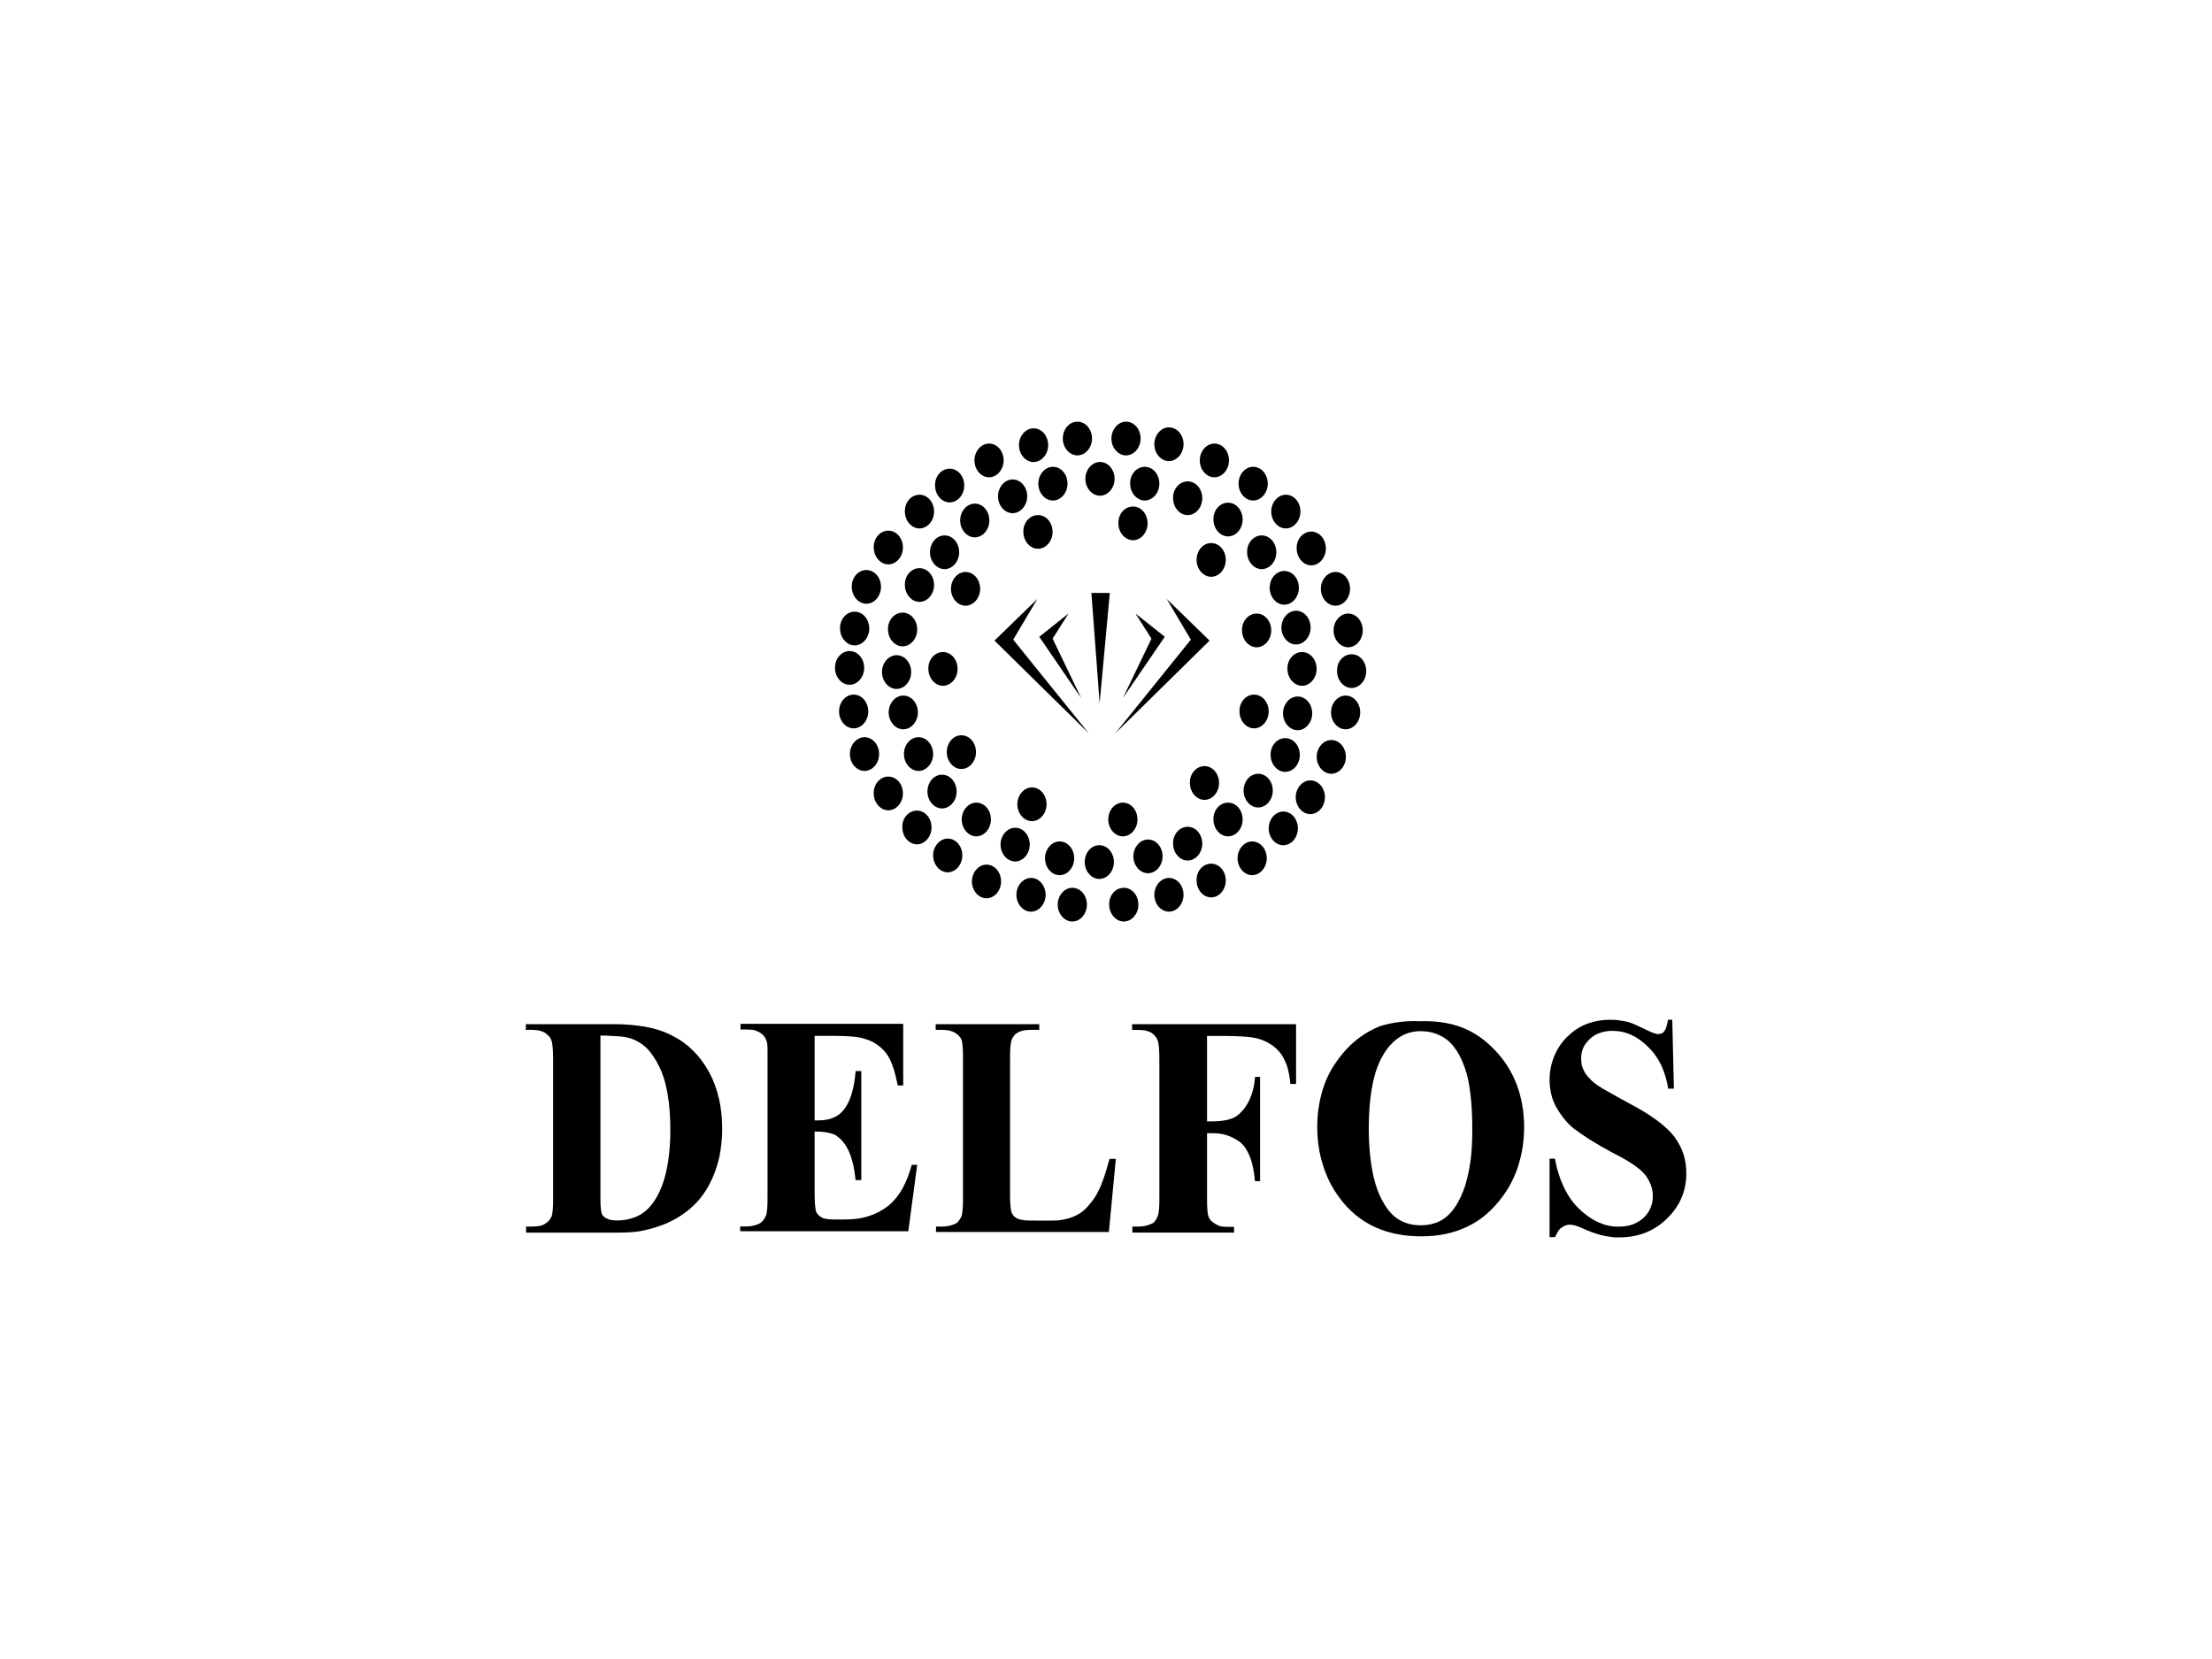 <?xml version="1.0" encoding="UTF-8"?>
<svg id="Layer_1" data-name="Layer 1" xmlns="http://www.w3.org/2000/svg" viewBox="0 0 400 300">
  <defs>
    <style>
      .cls-1, .cls-2 {
        fill: #000;
        stroke-width: 0px;
      }

      .cls-2 {
        fill-rule: evenodd;
      }
    </style>
  </defs>
  <path class="cls-1" d="M95.13,222.83v-1.03h1.15c.52,0,.98-.06,1.32-.12.4-.06.75-.23.98-.4.29-.17.52-.35.75-.63.17-.23.34-.52.46-.8.06-.17.11-.57.17-1.15.06-.57.06-1.32.06-2.3v-24.77c0-1.95-.12-3.1-.34-3.56-.06-.23-.23-.46-.4-.69-.23-.23-.46-.4-.75-.63-.29-.17-.57-.29-.98-.4-.4-.06-.86-.12-1.32-.12h-1.15v-1.03h15.86c2.13,0,3.97.17,5.69.46,1.67.29,3.16.75,4.48,1.38,1.55.75,2.93,1.67,4.08,2.82,1.21,1.15,2.18,2.47,3.05,4.02.8,1.49,1.38,3.1,1.78,4.83.4,1.72.57,3.51.57,5.46,0,1.32-.11,2.59-.29,3.79-.17,1.21-.46,2.36-.86,3.51-.4,1.15-.86,2.18-1.38,3.1-.52.92-1.09,1.72-1.72,2.47-.63.69-1.32,1.38-2.07,1.95-.75.57-1.49,1.09-2.36,1.55-1.67.92-3.68,1.61-6.03,2.07-.52.11-1.15.17-2.01.23-.8.06-1.84.06-2.93.06h-15.8v-.06h0ZM108.58,187.26v29.36c0,.75,0,1.38.06,1.84.06.46.11.8.17.98.06.17.11.34.29.46.11.11.29.23.4.34.23.12.52.23.86.34.34.06.69.12,1.15.12,1.44,0,2.7-.29,3.79-.8,1.09-.52,2.01-1.32,2.76-2.36,1.03-1.44,1.84-3.22,2.36-5.46.52-2.24.8-4.83.8-7.82,0-2.41-.17-4.6-.52-6.55-.34-1.95-.86-3.62-1.61-5.06-.57-1.15-1.21-2.07-1.9-2.87-.69-.75-1.55-1.32-2.41-1.72-.63-.29-1.44-.52-2.47-.63-1.09-.06-2.3-.17-3.74-.17h0ZM147.31,187.32v15.28h.69c1.09,0,2.07-.17,2.87-.57.8-.35,1.44-.92,1.95-1.67,1.03-1.49,1.67-3.68,1.9-6.67h1.03v19.71h-1.03c-.23-2.18-.63-3.91-1.26-5.29-.34-.69-.69-1.26-1.09-1.72-.4-.46-.8-.8-1.21-1.09-.92-.46-2.18-.69-3.85-.69v10.63c0,1.03,0,1.84.06,2.47.06.63.11,1.03.17,1.26.06.23.23.46.34.63.17.17.35.34.57.46.23.17.52.29.86.34.35.06.8.12,1.32.12h2.07c1.67,0,3.1-.17,4.42-.63,1.32-.4,2.47-1.03,3.51-1.84.98-.8,1.84-1.84,2.53-3.05.69-1.26,1.26-2.7,1.72-4.37h.98l-1.61,12.01h-30.4v-.86h1.15c.52,0,.98-.06,1.38-.17.4-.12.75-.23,1.03-.4.23-.11.46-.34.63-.57.17-.23.34-.52.46-.8.12-.23.17-.63.23-1.21.06-.58.06-1.32.06-2.24v-26.84c0-.52-.06-.86-.11-1.09-.06-.29-.17-.57-.35-.86-.17-.23-.34-.46-.57-.63-.35-.29-.75-.46-1.15-.63-.46-.12-.92-.17-1.55-.17h-1.15v-1.03h29.42v11.15h-.98c-.29-1.38-.57-2.53-.92-3.51-.35-.98-.75-1.78-1.21-2.36-.46-.58-.98-1.09-1.67-1.55-.63-.46-1.38-.8-2.24-1.03-.98-.35-2.76-.52-5.4-.52h-3.62ZM201.78,209.56l-1.26,13.22h-31.26v-.98h1.15c.52,0,.98-.06,1.38-.17.4-.12.75-.23,1.09-.4.23-.11.4-.34.57-.57.17-.23.34-.52.46-.8.06-.23.11-.63.17-1.21.06-.58.06-1.32.06-2.24v-24.77c0-.98,0-1.72-.06-2.36-.06-.57-.11-.98-.17-1.21-.12-.23-.23-.46-.46-.69-.17-.23-.46-.4-.75-.63-.29-.17-.63-.29-1.03-.4-.4-.06-.8-.12-1.32-.12h-1.15v-1.03h18.73v1.03h-1.55c-.52,0-.98.06-1.38.12-.4.11-.8.23-1.09.46-.23.11-.4.29-.57.52-.17.23-.35.52-.46.86-.06.17-.11.57-.17,1.15-.06.57-.06,1.38-.06,2.3v23.96c0,.98,0,1.72.06,2.36.06.63.11,1.03.23,1.32.12.23.23.46.46.69.17.17.46.34.75.46.23.06.57.17,1.09.23.52.06,1.21.06,2.01.06h2.93c.92,0,1.78-.06,2.59-.29.8-.17,1.49-.46,2.13-.8.63-.34,1.21-.8,1.72-1.38.52-.57,1.03-1.21,1.49-1.95.46-.75.92-1.72,1.32-2.82.4-1.09.8-2.41,1.21-3.91h1.15ZM218.27,187.32v15.46h1.03c.75,0,1.49-.06,2.13-.17.63-.11,1.21-.29,1.72-.52.46-.23.92-.58,1.32-1.03.4-.4.8-.92,1.15-1.55.34-.57.63-1.32.86-2.07.23-.8.4-1.67.46-2.7h.92v18.85h-.92c-.17-1.78-.46-3.28-.92-4.42-.46-1.15-1.03-2.01-1.72-2.59-.75-.57-1.55-.98-2.36-1.26-.8-.29-1.72-.4-2.64-.4h-1.03v11.55c0,.92,0,1.72.06,2.3.06.63.11,1.03.23,1.26.06.23.23.46.4.69.23.17.46.4.75.57.29.17.57.34.98.46.4.06.86.11,1.32.11h1.15v1.03h-18.39v-1.09h1.15c.52,0,.98-.06,1.38-.17.4-.12.75-.23,1.09-.4.23-.11.4-.34.57-.57.17-.23.34-.52.4-.8.11-.23.17-.63.23-1.21.06-.58.06-1.32.06-2.24v-24.77c0-1.95-.12-3.1-.34-3.56-.06-.23-.23-.46-.4-.69-.17-.23-.4-.4-.69-.63-.29-.17-.63-.29-1.03-.4-.4-.06-.8-.12-1.32-.12h-1.15v-1.03h29.65v10.8h-1.03c-.11-1.26-.34-2.41-.63-3.33-.34-.92-.75-1.72-1.21-2.3-.52-.63-1.09-1.15-1.84-1.61-.69-.46-1.55-.8-2.47-1.03-.52-.12-1.26-.23-2.24-.29-.98-.06-2.13-.12-3.51-.12h-3.16ZM256.66,184.68c2.82-.11,5.34.23,7.64,1.09,2.24.86,4.25,2.24,6.03,4.14,1.78,1.84,3.05,3.91,3.96,6.26.86,2.3,1.32,4.88,1.32,7.64,0,2.41-.34,4.65-.98,6.72-.63,2.13-1.61,4.08-2.93,5.86-1.78,2.41-3.85,4.25-6.32,5.4-2.47,1.21-5.23,1.78-8.39,1.78s-5.98-.57-8.45-1.72c-2.47-1.15-4.54-2.87-6.26-5.17-1.38-1.84-2.36-3.79-3.05-5.98-.69-2.18-1.03-4.48-1.03-6.95,0-2.76.46-5.34,1.32-7.7.86-2.36,2.24-4.42,3.96-6.32,1.78-1.9,3.79-3.22,5.98-4.14,2.18-.69,4.6-1.03,7.18-.92h0ZM256.95,186.46c-3.16,0-5.63,1.78-7.36,5.29-.69,1.44-1.21,3.16-1.55,5.23-.35,2.07-.52,4.42-.52,7.13,0,3.22.29,5.98.8,8.39.52,2.36,1.32,4.31,2.41,5.86.75,1.09,1.61,1.9,2.64,2.41,1.03.52,2.18.8,3.51.8,1.78,0,3.28-.46,4.48-1.38.75-.57,1.44-1.38,2.01-2.3.57-.92,1.09-2.07,1.55-3.39.4-1.32.75-2.82.98-4.48.23-1.67.34-3.56.34-5.69,0-2.47-.11-4.65-.34-6.49-.23-1.84-.52-3.39-.98-4.65-.46-1.26-.92-2.3-1.49-3.16-.57-.86-1.15-1.55-1.84-2.07-1.38-.98-2.87-1.49-4.65-1.49h0ZM302.4,184.33l.29,12.53h-1.03c-.23-1.55-.69-2.99-1.26-4.25-.63-1.26-1.38-2.36-2.41-3.33-1.95-1.95-4.08-2.87-6.38-2.87-.86,0-1.67.12-2.36.4-.69.23-1.32.63-1.84,1.15-.52.52-.92,1.03-1.15,1.61-.23.57-.34,1.21-.34,1.84,0,.4.06.8.11,1.21.11.35.23.69.4,1.03.23.46.58.92.98,1.32.4.46.86.86,1.44,1.26.4.29,1.09.69,2.01,1.21.92.52,2.13,1.21,3.62,2.01,2.07,1.09,3.79,2.13,5.17,3.16,1.38,1.03,2.41,2.01,3.16,2.99.69.98,1.26,2.01,1.61,3.1.34,1.09.52,2.24.52,3.51,0,1.55-.29,3.05-.86,4.37-.57,1.38-1.44,2.59-2.59,3.73-1.15,1.15-2.47,2.01-3.91,2.59-1.44.57-3.05.86-4.83.86-.57,0-1.09,0-1.61-.11-.52-.06-1.03-.17-1.55-.29-.46-.11-1.03-.29-1.67-.52-.63-.23-1.32-.52-2.07-.86-.4-.17-.75-.29-1.09-.4-.35-.06-.63-.12-.92-.12-.46,0-.98.17-1.44.52-.29.17-.52.46-.69.75-.17.29-.34.63-.52.98h-.98v-14.19h.98c.34,2.01.92,3.73,1.67,5.29.75,1.55,1.67,2.82,2.76,3.85,1.09,1.03,2.24,1.84,3.39,2.36,1.15.52,2.36.8,3.62.8.98,0,1.84-.12,2.59-.4.75-.29,1.44-.69,2.01-1.21.57-.57,1.03-1.21,1.26-1.84.29-.69.4-1.38.4-2.13,0-.4-.06-.86-.17-1.32-.11-.46-.29-.86-.46-1.26-.23-.4-.46-.86-.8-1.26-.34-.4-.75-.8-1.21-1.15-.92-.75-2.47-1.72-4.77-2.87-1.61-.86-2.99-1.67-4.08-2.36-1.15-.75-2.07-1.38-2.82-1.95-.69-.57-1.32-1.21-1.84-1.9-.52-.63-.98-1.38-1.38-2.07-.4-.75-.69-1.49-.86-2.3-.17-.8-.29-1.67-.29-2.53,0-1.49.29-2.87.8-4.19.52-1.26,1.26-2.47,2.3-3.51,1.03-1.03,2.18-1.84,3.51-2.36,1.32-.52,2.76-.8,4.31-.8.57,0,1.09,0,1.67.11.57.06,1.09.17,1.61.29.4.11.86.29,1.38.52.46.23,1.03.46,1.61.75.57.29,1.09.52,1.49.69.4.11.75.23.92.23.23,0,.46-.06.63-.12.17-.06.35-.17.46-.34.11-.12.29-.4.4-.75.11-.34.23-.8.34-1.38h.75v-.06h0Z"/>
  <path class="cls-2" d="M171.73,84.75c1.49,0,2.64,1.38,2.64,3.05s-1.21,3.05-2.64,3.05-2.64-1.38-2.64-3.05c-.06-1.67,1.15-3.05,2.64-3.05"/>
  <path class="cls-2" d="M178.85,80.21c1.49,0,2.64,1.38,2.64,3.05s-1.21,3.05-2.64,3.05-2.64-1.38-2.64-3.05,1.21-3.05,2.64-3.05"/>
  <path class="cls-2" d="M186.9,77.45c1.49,0,2.64,1.38,2.64,3.05s-1.21,3.05-2.64,3.05-2.64-1.38-2.64-3.05,1.21-3.05,2.64-3.05"/>
  <path class="cls-2" d="M194.83,76.25c1.49,0,2.64,1.38,2.64,3.05s-1.21,3.05-2.64,3.05-2.64-1.38-2.64-3.05,1.15-3.05,2.64-3.05"/>
  <path class="cls-2" d="M203.62,76.25c1.49,0,2.64,1.38,2.64,3.05s-1.21,3.05-2.64,3.05-2.64-1.38-2.64-3.05,1.21-3.05,2.64-3.05"/>
  <path class="cls-2" d="M211.38,77.28c1.49,0,2.64,1.38,2.64,3.05s-1.21,3.05-2.64,3.05-2.64-1.38-2.64-3.05,1.21-3.05,2.64-3.05"/>
  <path class="cls-2" d="M219.6,80.21c1.49,0,2.64,1.38,2.64,3.05s-1.21,3.05-2.64,3.05-2.64-1.38-2.64-3.05,1.21-3.05,2.64-3.05"/>
  <path class="cls-2" d="M226.61,84.41c1.49,0,2.64,1.38,2.64,3.05s-1.21,3.05-2.64,3.05-2.64-1.38-2.64-3.05,1.21-3.05,2.64-3.05"/>
  <path class="cls-2" d="M232.52,89.46c1.49,0,2.64,1.38,2.64,3.05s-1.21,3.05-2.64,3.05-2.64-1.38-2.64-3.05,1.21-3.05,2.64-3.05"/>
  <path class="cls-2" d="M237.12,96.13c1.49,0,2.64,1.38,2.64,3.05s-1.21,3.05-2.64,3.05-2.64-1.38-2.64-3.05c-.06-1.67,1.15-3.05,2.64-3.05"/>
  <path class="cls-2" d="M241.49,103.43c1.49,0,2.64,1.38,2.64,3.05s-1.21,3.05-2.64,3.05-2.64-1.38-2.64-3.05,1.21-3.05,2.64-3.05"/>
  <path class="cls-2" d="M243.79,110.95c1.49,0,2.64,1.38,2.64,3.05s-1.21,3.05-2.64,3.05-2.64-1.38-2.64-3.05,1.21-3.05,2.64-3.05"/>
  <path class="cls-2" d="M244.42,118.31c1.49,0,2.64,1.38,2.64,3.05s-1.21,3.05-2.64,3.05-2.64-1.38-2.64-3.05c-.06-1.72,1.15-3.05,2.64-3.05"/>
  <path class="cls-2" d="M243.33,125.78c1.49,0,2.64,1.38,2.64,3.05s-1.21,3.05-2.64,3.05-2.64-1.38-2.64-3.05,1.21-3.05,2.64-3.05"/>
  <path class="cls-2" d="M240.74,133.82c1.49,0,2.64,1.38,2.64,3.05s-1.21,3.05-2.64,3.05-2.64-1.38-2.64-3.05,1.21-3.05,2.64-3.05"/>
  <path class="cls-2" d="M236.95,141.12c1.49,0,2.64,1.38,2.64,3.05s-1.21,3.05-2.64,3.05-2.64-1.38-2.64-3.05,1.21-3.05,2.64-3.05"/>
  <path class="cls-2" d="M232.06,146.75c1.49,0,2.64,1.38,2.64,3.05s-1.21,3.05-2.64,3.05-2.64-1.38-2.64-3.05,1.21-3.05,2.64-3.05"/>
  <path class="cls-2" d="M226.43,152.16c1.49,0,2.64,1.38,2.64,3.05s-1.21,3.05-2.64,3.05-2.64-1.38-2.64-3.05,1.21-3.05,2.64-3.05"/>
  <path class="cls-2" d="M219.02,156.18c1.49,0,2.64,1.38,2.64,3.05s-1.21,3.05-2.64,3.05-2.64-1.38-2.64-3.05c-.06-1.72,1.15-3.05,2.64-3.05"/>
  <path class="cls-2" d="M211.38,158.76c1.49,0,2.64,1.38,2.64,3.05s-1.21,3.05-2.64,3.05-2.64-1.38-2.64-3.05,1.21-3.05,2.64-3.05"/>
  <path class="cls-2" d="M203.22,160.54c1.49,0,2.64,1.38,2.64,3.05s-1.21,3.05-2.64,3.05-2.64-1.38-2.64-3.05c-.06-1.72,1.15-3.05,2.64-3.05"/>
  <path class="cls-2" d="M193.91,160.54c1.49,0,2.64,1.38,2.64,3.05s-1.21,3.05-2.64,3.05-2.64-1.38-2.64-3.05,1.21-3.05,2.64-3.05"/>
  <path class="cls-2" d="M186.44,158.76c1.49,0,2.64,1.38,2.64,3.05s-1.21,3.05-2.64,3.05-2.64-1.38-2.64-3.05,1.21-3.05,2.64-3.05"/>
  <path class="cls-2" d="M178.39,156.35c1.49,0,2.64,1.38,2.64,3.05s-1.21,3.04-2.64,3.04-2.64-1.38-2.64-3.04,1.21-3.05,2.64-3.05"/>
  <path class="cls-2" d="M171.38,151.64c1.49,0,2.64,1.38,2.64,3.05s-1.21,3.05-2.64,3.05-2.64-1.38-2.64-3.05,1.21-3.05,2.64-3.05"/>
  <path class="cls-2" d="M165.81,146.58c1.49,0,2.64,1.38,2.64,3.05s-1.21,3.05-2.64,3.05-2.64-1.38-2.64-3.05c-.06-1.72,1.15-3.05,2.64-3.05"/>
  <path class="cls-2" d="M160.64,140.43c1.49,0,2.64,1.38,2.64,3.05s-1.21,3.05-2.64,3.05-2.64-1.38-2.64-3.05c-.06-1.67,1.15-3.05,2.64-3.05"/>
  <path class="cls-2" d="M156.33,133.31c1.49,0,2.64,1.38,2.64,3.05s-1.21,3.05-2.64,3.05-2.64-1.38-2.64-3.05,1.21-3.05,2.64-3.05"/>
  <path class="cls-2" d="M154.37,125.61c1.49,0,2.64,1.38,2.64,3.05s-1.21,3.05-2.64,3.05-2.64-1.38-2.64-3.05,1.15-3.05,2.64-3.05"/>
  <path class="cls-2" d="M153.63,117.73c1.49,0,2.64,1.38,2.64,3.05s-1.21,3.05-2.64,3.05-2.64-1.38-2.64-3.05,1.15-3.05,2.64-3.05"/>
  <path class="cls-2" d="M154.55,110.61c1.49,0,2.64,1.38,2.64,3.05s-1.21,3.05-2.64,3.05-2.64-1.38-2.64-3.05c-.06-1.67,1.15-3.05,2.64-3.05"/>
  <path class="cls-2" d="M156.67,103.08c1.49,0,2.64,1.38,2.64,3.05s-1.21,3.05-2.64,3.05-2.64-1.38-2.64-3.05c-.06-1.67,1.15-3.05,2.64-3.05"/>
  <path class="cls-2" d="M160.64,95.96c1.49,0,2.64,1.38,2.64,3.05s-1.21,3.05-2.64,3.05-2.64-1.38-2.64-3.05c-.06-1.67,1.15-3.05,2.64-3.05"/>
  <path class="cls-2" d="M166.27,89.46c1.49,0,2.64,1.38,2.64,3.05s-1.21,3.05-2.64,3.05-2.64-1.38-2.64-3.05c-.06-1.67,1.15-3.05,2.64-3.05"/>
  <path class="cls-2" d="M170.81,96.82c1.49,0,2.64,1.38,2.64,3.05s-1.21,3.05-2.64,3.05-2.64-1.38-2.64-3.05,1.15-3.05,2.64-3.05"/>
  <path class="cls-2" d="M176.27,91.07c1.49,0,2.64,1.38,2.64,3.05s-1.21,3.05-2.64,3.05-2.64-1.38-2.64-3.05,1.21-3.05,2.64-3.05"/>
  <path class="cls-2" d="M183.11,86.7c1.49,0,2.64,1.38,2.64,3.05s-1.21,3.05-2.64,3.05-2.64-1.38-2.64-3.05,1.21-3.05,2.64-3.05"/>
  <path class="cls-2" d="M190.4,84.41c1.49,0,2.64,1.38,2.64,3.05s-1.21,3.05-2.64,3.05-2.64-1.38-2.64-3.05,1.21-3.05,2.64-3.05"/>
  <path class="cls-2" d="M198.91,83.54c1.49,0,2.64,1.38,2.64,3.05s-1.21,3.05-2.64,3.05-2.64-1.38-2.64-3.05,1.21-3.05,2.64-3.05"/>
  <path class="cls-2" d="M207.01,84.41c1.49,0,2.64,1.38,2.64,3.05s-1.21,3.05-2.64,3.05-2.64-1.38-2.64-3.05c-.06-1.67,1.15-3.05,2.64-3.05"/>
  <path class="cls-2" d="M214.77,87.05c1.49,0,2.64,1.38,2.64,3.05s-1.21,3.05-2.64,3.05-2.64-1.38-2.64-3.05c-.06-1.67,1.15-3.05,2.64-3.05"/>
  <path class="cls-2" d="M222.07,90.9c1.49,0,2.64,1.38,2.64,3.05s-1.21,3.05-2.64,3.05-2.64-1.38-2.64-3.05c-.06-1.67,1.15-3.05,2.64-3.05"/>
  <path class="cls-2" d="M228.16,96.82c1.49,0,2.64,1.38,2.64,3.05s-1.21,3.05-2.64,3.05-2.64-1.38-2.64-3.05c-.06-1.67,1.15-3.05,2.64-3.05"/>
  <path class="cls-2" d="M232.24,103.25c1.49,0,2.64,1.38,2.64,3.05s-1.21,3.05-2.64,3.05-2.64-1.38-2.64-3.05,1.15-3.05,2.64-3.05"/>
  <path class="cls-2" d="M234.36,110.44c1.49,0,2.64,1.38,2.64,3.05s-1.21,3.05-2.64,3.05-2.64-1.38-2.64-3.05,1.21-3.05,2.64-3.05"/>
  <path class="cls-2" d="M235.45,117.91c1.49,0,2.64,1.38,2.64,3.05s-1.21,3.05-2.64,3.05-2.64-1.38-2.64-3.05c-.06-1.67,1.15-3.05,2.64-3.05"/>
  <path class="cls-2" d="M234.65,125.95c1.49,0,2.64,1.38,2.64,3.05s-1.21,3.05-2.64,3.05-2.64-1.38-2.64-3.05,1.21-3.05,2.64-3.05"/>
  <path class="cls-2" d="M232.41,133.48c1.49,0,2.64,1.38,2.64,3.05s-1.21,3.05-2.64,3.05-2.64-1.38-2.64-3.05c-.06-1.67,1.15-3.05,2.64-3.05"/>
  <path class="cls-2" d="M227.52,139.92c1.49,0,2.64,1.38,2.64,3.05s-1.21,3.05-2.64,3.05-2.64-1.38-2.64-3.05,1.15-3.05,2.64-3.05"/>
  <path class="cls-2" d="M222.07,145.14c1.49,0,2.64,1.38,2.64,3.05s-1.21,3.05-2.64,3.05-2.64-1.38-2.64-3.05c-.06-1.67,1.15-3.05,2.64-3.05"/>
  <path class="cls-2" d="M214.77,149.51c1.49,0,2.64,1.38,2.64,3.05s-1.21,3.05-2.64,3.05-2.64-1.38-2.64-3.05c-.06-1.67,1.15-3.05,2.64-3.05"/>
  <path class="cls-2" d="M207.59,151.81c1.49,0,2.64,1.38,2.64,3.05s-1.21,3.05-2.64,3.05-2.64-1.38-2.64-3.05,1.21-3.05,2.64-3.05"/>
  <path class="cls-2" d="M198.79,152.84c1.49,0,2.64,1.38,2.64,3.05s-1.21,3.05-2.64,3.05-2.64-1.38-2.64-3.05,1.15-3.05,2.64-3.05"/>
  <path class="cls-2" d="M191.61,152.16c1.49,0,2.64,1.38,2.64,3.05s-1.21,3.05-2.64,3.05-2.64-1.38-2.64-3.05,1.21-3.05,2.64-3.05"/>
  <path class="cls-2" d="M183.57,149.68c1.49,0,2.64,1.38,2.64,3.05s-1.21,3.05-2.64,3.05-2.64-1.38-2.64-3.05,1.21-3.05,2.64-3.05"/>
  <path class="cls-2" d="M176.55,145.14c1.49,0,2.64,1.38,2.64,3.05s-1.21,3.05-2.64,3.05-2.64-1.38-2.64-3.05,1.21-3.05,2.64-3.05"/>
  <path class="cls-2" d="M170.35,140.09c1.49,0,2.64,1.38,2.64,3.05s-1.21,3.05-2.64,3.05-2.64-1.38-2.64-3.05,1.15-3.05,2.64-3.05"/>
  <path class="cls-2" d="M166.1,133.31c1.49,0,2.64,1.38,2.64,3.05s-1.21,3.05-2.64,3.05-2.64-1.38-2.64-3.05,1.15-3.05,2.64-3.05"/>
  <path class="cls-2" d="M163.34,125.78c1.49,0,2.64,1.38,2.64,3.05s-1.21,3.05-2.64,3.05-2.64-1.38-2.64-3.05,1.21-3.05,2.64-3.05"/>
  <path class="cls-2" d="M162.13,118.48c1.49,0,2.64,1.38,2.64,3.05s-1.21,3.05-2.64,3.05-2.64-1.38-2.64-3.05,1.21-3.05,2.64-3.05"/>
  <path class="cls-2" d="M163.22,110.78c1.49,0,2.64,1.38,2.64,3.05s-1.21,3.05-2.64,3.05-2.64-1.38-2.64-3.05c-.06-1.67,1.15-3.05,2.64-3.05"/>
  <path class="cls-2" d="M166.27,102.74c1.49,0,2.64,1.38,2.64,3.05s-1.21,3.05-2.64,3.05-2.64-1.38-2.64-3.05c-.06-1.67,1.15-3.05,2.64-3.05"/>
  <path class="cls-2" d="M174.6,103.43c1.49,0,2.64,1.38,2.64,3.05s-1.21,3.05-2.64,3.05-2.64-1.38-2.64-3.05,1.21-3.05,2.64-3.05"/>
  <path class="cls-2" d="M187.7,93.14c1.49,0,2.64,1.38,2.64,3.05s-1.21,3.05-2.64,3.05-2.64-1.38-2.64-3.05c-.06-1.67,1.15-3.05,2.64-3.05"/>
  <path class="cls-2" d="M204.88,91.59c1.49,0,2.64,1.38,2.64,3.05s-1.21,3.05-2.64,3.05-2.64-1.38-2.64-3.05c-.06-1.67,1.15-3.05,2.64-3.05"/>
  <path class="cls-2" d="M219.02,98.2c1.49,0,2.64,1.38,2.64,3.05s-1.21,3.05-2.64,3.05-2.64-1.38-2.64-3.05,1.15-3.05,2.64-3.05"/>
  <path class="cls-2" d="M227.24,110.95c1.49,0,2.64,1.38,2.64,3.05s-1.21,3.05-2.64,3.05-2.64-1.38-2.64-3.05c-.06-1.67,1.15-3.05,2.64-3.05"/>
  <path class="cls-2" d="M226.78,125.61c1.49,0,2.64,1.38,2.64,3.05s-1.21,3.05-2.64,3.05-2.64-1.38-2.64-3.05c-.06-1.67,1.15-3.05,2.64-3.05"/>
  <path class="cls-2" d="M217.81,138.54c1.49,0,2.64,1.38,2.64,3.05s-1.21,3.05-2.64,3.05-2.64-1.38-2.64-3.05c-.06-1.67,1.15-3.05,2.64-3.05"/>
  <path class="cls-2" d="M203.05,145.14c1.49,0,2.64,1.38,2.64,3.05s-1.21,3.05-2.64,3.05-2.64-1.38-2.64-3.05,1.15-3.05,2.64-3.05"/>
  <path class="cls-2" d="M186.61,142.39c1.49,0,2.64,1.38,2.64,3.05s-1.21,3.05-2.64,3.05-2.64-1.38-2.64-3.05,1.21-3.05,2.64-3.05"/>
  <path class="cls-2" d="M173.85,132.96c1.49,0,2.64,1.38,2.64,3.05s-1.21,3.05-2.64,3.05-2.64-1.38-2.64-3.05,1.15-3.05,2.64-3.05"/>
  <path class="cls-2" d="M170.52,117.91c1.49,0,2.64,1.38,2.64,3.05s-1.21,3.05-2.64,3.05-2.64-1.38-2.64-3.05c-.06-1.67,1.15-3.05,2.64-3.05"/>
  <polygon class="cls-2" points="183.22 115.67 187.59 108.31 179.83 115.84 196.9 132.62 183.22 115.67 183.22 115.67"/>
  <polygon class="cls-2" points="190.35 115.49 193.22 110.95 187.93 115.15 195.52 126.24 190.35 115.49 190.35 115.49"/>
  <polygon class="cls-2" points="200.69 107.22 198.91 107.22 197.36 107.22 198.85 127.16 200.69 107.22 200.69 107.22"/>
  <polygon class="cls-2" points="215.34 115.67 210.98 108.31 218.73 115.84 201.67 132.62 215.34 115.67 215.34 115.67"/>
  <polygon class="cls-2" points="208.22 115.49 205.34 110.95 210.63 115.15 203.05 126.24 208.22 115.49 208.22 115.49"/>
</svg>